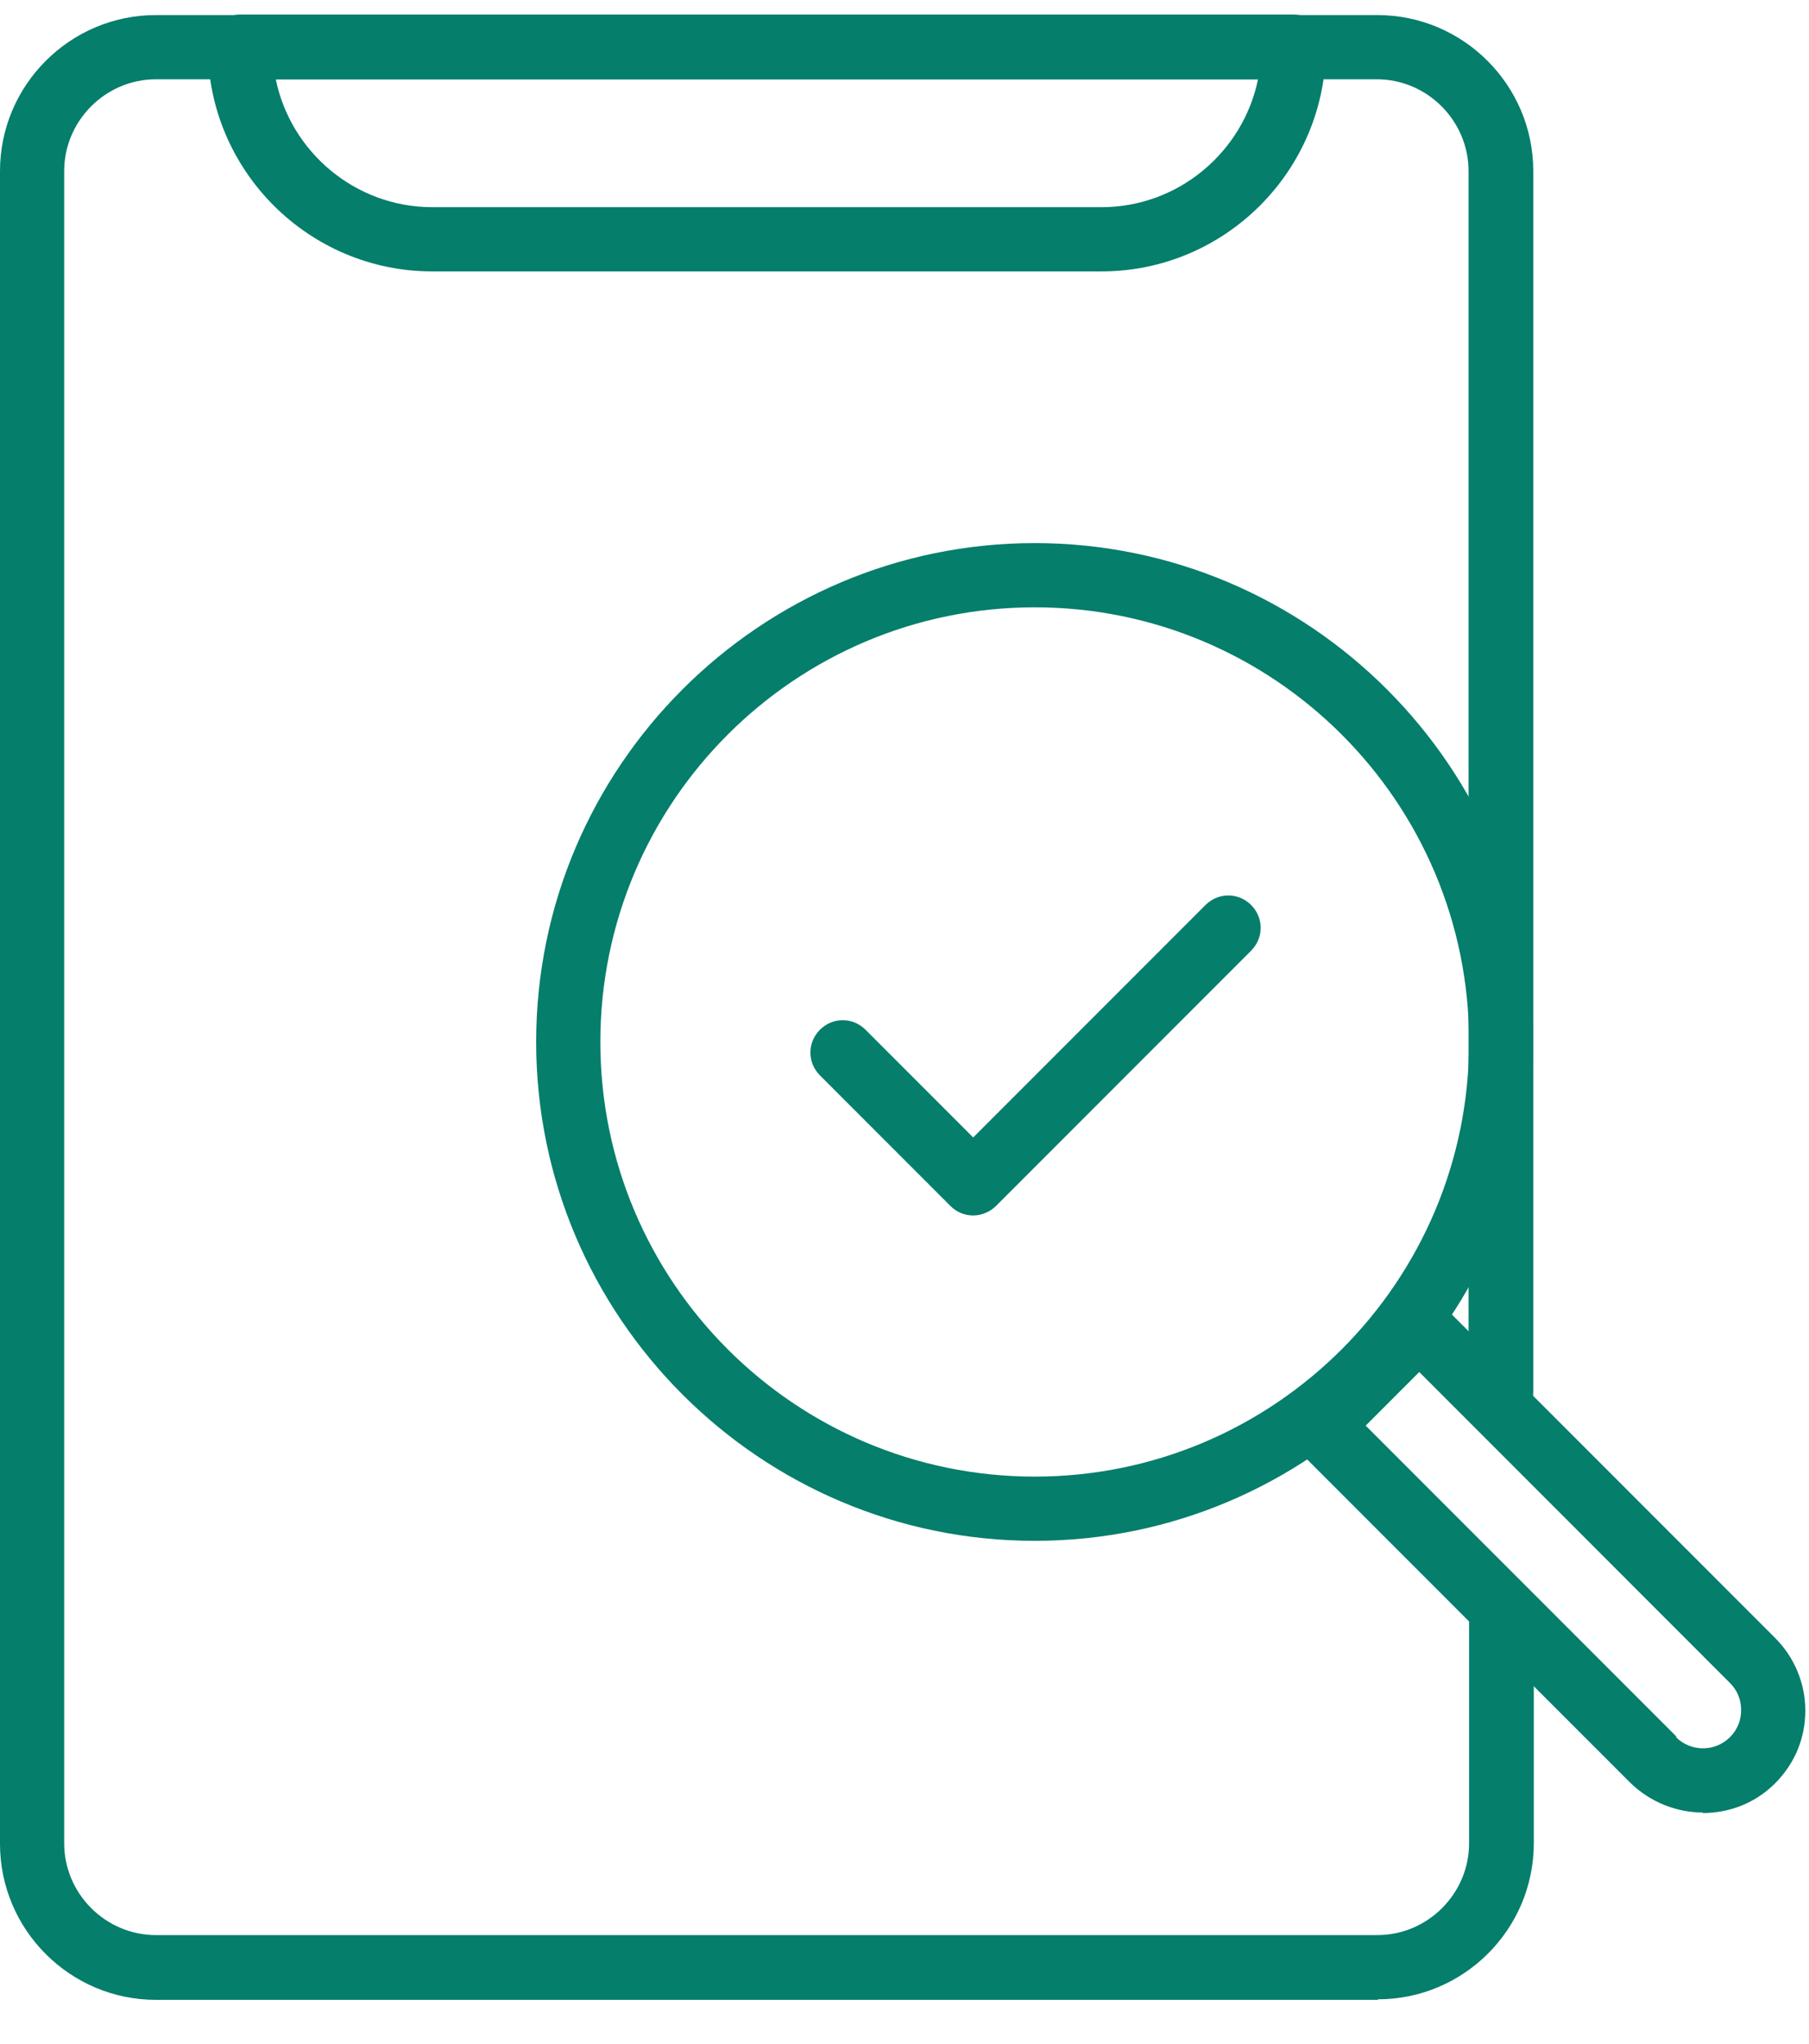 <svg width="31" height="35" viewBox="0 0 31 35" fill="none" xmlns="http://www.w3.org/2000/svg">
<g clip-path="url(#clip0_15558_46447)">
<path d="M23.612 34.249H2.672C1.2 34.249 0 33.049 0 31.577V2.93C0 1.458 1.2 0.258 2.672 0.258H23.603C25.075 0.258 26.275 1.458 26.275 2.93V23.834C26.275 24.134 26.029 24.388 25.72 24.388C25.411 24.388 25.166 24.143 25.166 23.834V2.93C25.166 2.067 24.457 1.358 23.594 1.358H2.672C1.809 1.358 1.1 2.067 1.1 2.93V31.568C1.1 32.431 1.809 33.14 2.672 33.14H23.603C24.466 33.14 25.175 32.431 25.175 31.568V27.796C25.175 27.496 25.421 27.242 25.73 27.242C26.038 27.242 26.284 27.487 26.284 27.796V31.568C26.284 33.04 25.084 34.24 23.612 34.24V34.249Z" fill="#057E6C"/>
<path d="M18.877 4.648H7.407C5.289 4.648 3.562 2.921 3.562 0.803C3.562 0.504 3.808 0.249 4.117 0.249H22.167C22.466 0.249 22.721 0.494 22.721 0.803C22.721 2.921 20.994 4.648 18.877 4.648ZM4.726 1.358C4.98 2.603 6.089 3.548 7.407 3.548H18.877C20.194 3.548 21.303 2.603 21.558 1.358H4.726Z" fill="#057E6C"/>
<path d="M17.732 26.388C13.024 26.388 9.188 22.552 9.188 17.844C9.188 13.137 13.024 9.301 17.732 9.301C22.439 9.301 26.275 13.137 26.275 17.844C26.275 22.552 22.439 26.388 17.732 26.388ZM17.732 10.401C13.624 10.401 10.288 13.736 10.288 17.844C10.288 21.952 13.624 25.288 17.732 25.288C21.84 25.288 25.175 21.952 25.175 17.844C25.175 13.736 21.84 10.401 17.732 10.401Z" fill="#057E6C"/>
<path d="M29.183 31.041C28.738 31.041 28.283 30.868 27.938 30.532L22.221 24.815C22.003 24.597 22.003 24.252 22.221 24.034L23.921 22.334C24.13 22.125 24.493 22.125 24.702 22.334L30.419 28.051C30.746 28.378 30.937 28.823 30.937 29.296C30.937 29.768 30.755 30.205 30.419 30.541C30.074 30.886 29.628 31.05 29.174 31.05L29.183 31.041ZM28.72 29.75C28.974 30.005 29.392 30.005 29.646 29.75C29.774 29.623 29.837 29.459 29.837 29.287C29.837 29.114 29.774 28.95 29.646 28.823L24.321 23.497L23.403 24.415L28.729 29.741L28.72 29.75Z" fill="#057E6C"/>
<path d="M16.677 20.816C16.532 20.816 16.396 20.762 16.287 20.653L14.051 18.417C13.833 18.199 13.833 17.853 14.051 17.635C14.269 17.417 14.614 17.417 14.832 17.635L16.677 19.48L20.658 15.499C20.876 15.281 21.222 15.281 21.44 15.499C21.658 15.718 21.658 16.063 21.44 16.281L17.068 20.653C16.968 20.753 16.823 20.816 16.677 20.816Z" fill="#057E6C"/>
</g>
<defs>
<clipPath id="clip0_15558_46447">
<rect width="30.937" height="34" fill="white" transform="translate(0 0.249)"/>
</clipPath>
</defs>
</svg>
